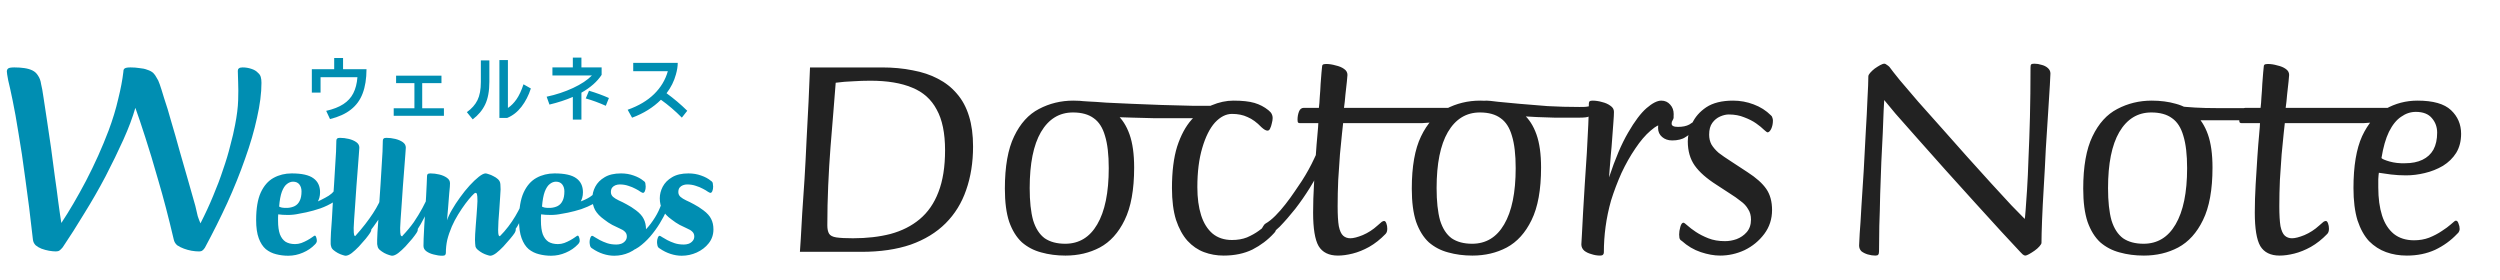 <svg width="232" height="26" viewBox="0 0 232 26" fill="none" xmlns="http://www.w3.org/2000/svg">
<path d="M31.836 6.424H34.012C34.008 7.303 33.889 8.049 33.657 8.66C33.43 9.271 33.066 9.774 32.566 10.166C32.071 10.559 31.424 10.854 30.625 11.05L30.27 10.287C30.921 10.139 31.453 9.932 31.863 9.664C32.274 9.396 32.582 9.059 32.787 8.653C32.997 8.243 33.124 7.747 33.169 7.167H29.748V8.593H28.938V6.424H31.013V5.38H31.836V6.424ZM41.196 10.749H36.536V10.046H38.458V7.716H36.757V7.02H40.968V7.716H39.181V10.046H41.196V10.749ZM49.263 8.211C49.058 8.854 48.767 9.419 48.393 9.905C48.022 10.387 47.58 10.733 47.067 10.943H46.344V5.574H47.134V10.019C47.429 9.823 47.694 9.555 47.931 9.216C48.172 8.872 48.388 8.408 48.58 7.823L49.263 8.211ZM44.623 5.607H45.413V7.582C45.413 8.448 45.284 9.151 45.025 9.691C44.771 10.227 44.385 10.688 43.867 11.077L43.325 10.407C43.771 10.09 44.099 9.72 44.309 9.296C44.519 8.872 44.623 8.31 44.623 7.609V5.607ZM55.831 6.946C55.424 7.571 54.8 8.122 53.956 8.6V11.097H53.159V8.995C52.512 9.276 51.789 9.512 50.99 9.704L50.729 8.975C51.608 8.787 52.425 8.517 53.179 8.165C53.934 7.812 54.516 7.426 54.927 7.006H51.265V6.257H53.159V5.346H53.956V6.257H55.831V6.946ZM54.659 8.419C55.342 8.624 55.958 8.85 56.507 9.095L56.219 9.818C55.594 9.537 54.974 9.309 54.358 9.135L54.659 8.419ZM61.856 8.653C62.539 9.149 63.179 9.691 63.777 10.28L63.275 10.916C62.659 10.291 62.012 9.738 61.334 9.256C60.62 9.97 59.727 10.526 58.656 10.923L58.247 10.186C59.261 9.825 60.077 9.341 60.698 8.734C61.322 8.122 61.749 7.413 61.976 6.605H58.763V5.835H62.894C62.894 6.152 62.838 6.509 62.726 6.906C62.557 7.531 62.267 8.113 61.856 8.653Z" fill="#008EB2"/>
<path d="M26.743 23.732C26.354 23.732 25.98 23.684 25.619 23.59C25.268 23.504 24.95 23.348 24.666 23.12C24.391 22.883 24.173 22.546 24.012 22.11C23.85 21.674 23.77 21.109 23.77 20.417C23.77 19.345 23.912 18.497 24.196 17.87C24.491 17.235 24.889 16.78 25.392 16.505C25.894 16.23 26.454 16.092 27.07 16.092C28.009 16.092 28.683 16.244 29.09 16.547C29.498 16.841 29.702 17.273 29.702 17.842C29.702 18.212 29.612 18.534 29.432 18.809C29.261 19.075 29.024 19.293 28.72 19.464C28.426 19.625 28.104 19.748 27.753 19.834C27.412 19.91 27.065 19.948 26.715 19.948C26.553 19.948 26.392 19.943 26.231 19.933C26.079 19.914 25.942 19.9 25.818 19.891C25.818 19.957 25.814 20.047 25.804 20.161C25.804 20.275 25.804 20.384 25.804 20.488C25.804 21 25.861 21.418 25.975 21.74C26.098 22.053 26.273 22.285 26.501 22.437C26.738 22.579 27.032 22.651 27.383 22.651C27.582 22.651 27.777 22.617 27.966 22.551C28.166 22.475 28.351 22.39 28.521 22.295C28.692 22.2 28.829 22.115 28.934 22.039C29.019 21.973 29.081 21.93 29.119 21.911C29.157 21.882 29.19 21.868 29.218 21.868C29.275 21.868 29.318 21.92 29.346 22.025C29.384 22.119 29.403 22.233 29.403 22.366C29.403 22.404 29.389 22.451 29.361 22.508C29.342 22.556 29.299 22.613 29.233 22.679C28.929 23.002 28.555 23.258 28.109 23.447C27.672 23.637 27.217 23.732 26.743 23.732ZM25.904 19.165C25.923 19.194 26.008 19.227 26.16 19.265C26.311 19.293 26.487 19.303 26.686 19.293C26.942 19.274 27.165 19.217 27.355 19.122C27.554 19.018 27.706 18.857 27.81 18.639C27.924 18.421 27.981 18.127 27.981 17.757C27.981 17.501 27.914 17.287 27.782 17.116C27.649 16.946 27.454 16.86 27.198 16.86C26.999 16.86 26.809 16.932 26.629 17.074C26.449 17.207 26.293 17.444 26.16 17.785C26.036 18.117 25.951 18.577 25.904 19.165ZM27.217 19.905C27.18 19.905 27.17 19.877 27.189 19.82C27.208 19.763 27.251 19.696 27.317 19.62C27.374 19.535 27.455 19.469 27.559 19.421C27.919 19.317 28.294 19.189 28.683 19.037C29.072 18.885 29.432 18.729 29.764 18.568C30.086 18.406 30.338 18.269 30.518 18.155C30.727 18.013 30.883 17.875 30.988 17.742C31.092 17.6 31.153 17.415 31.172 17.188C31.191 17.093 31.239 17.079 31.315 17.145C31.4 17.202 31.476 17.306 31.542 17.458C31.609 17.6 31.613 17.766 31.556 17.956C31.528 18.089 31.466 18.221 31.372 18.354C31.286 18.487 31.153 18.615 30.973 18.738C30.594 18.975 30.181 19.175 29.735 19.336C29.29 19.488 28.849 19.611 28.413 19.706C27.976 19.801 27.578 19.867 27.217 19.905ZM32.067 23.732C32.019 23.732 31.924 23.708 31.782 23.661C31.649 23.623 31.502 23.561 31.341 23.476C31.189 23.39 31.052 23.296 30.928 23.191C30.815 23.087 30.748 22.978 30.729 22.864C30.71 22.817 30.696 22.745 30.687 22.651C30.687 22.556 30.687 22.423 30.687 22.252C30.687 22.119 30.696 21.887 30.715 21.555C30.744 21.214 30.772 20.811 30.8 20.346C30.829 19.872 30.857 19.36 30.886 18.809C30.924 18.259 30.962 17.7 31 17.131C31.038 16.562 31.071 16.016 31.099 15.495C31.137 14.964 31.166 14.489 31.185 14.072C31.204 13.645 31.213 13.309 31.213 13.062C31.213 12.967 31.237 12.901 31.284 12.863C31.332 12.815 31.417 12.792 31.54 12.792C31.815 12.792 32.09 12.825 32.365 12.891C32.641 12.958 32.873 13.057 33.062 13.19C33.252 13.323 33.347 13.493 33.347 13.702C33.347 13.759 33.333 13.963 33.304 14.314C33.285 14.665 33.252 15.101 33.205 15.623C33.167 16.135 33.124 16.685 33.077 17.273C33.039 17.852 33.001 18.411 32.963 18.952C32.925 19.492 32.892 19.962 32.863 20.36C32.835 20.759 32.821 21.024 32.821 21.157C32.821 21.498 32.835 21.712 32.863 21.797C32.892 21.882 32.939 21.925 33.006 21.925C33.053 21.925 33.119 21.882 33.205 21.797C33.3 21.712 33.399 21.612 33.504 21.498C33.617 21.384 33.722 21.275 33.816 21.171C33.911 21.057 33.983 20.972 34.03 20.915C34.077 20.858 34.106 20.825 34.115 20.815C34.125 20.796 34.144 20.787 34.172 20.787C34.22 20.787 34.276 20.844 34.343 20.958C34.419 21.062 34.457 21.176 34.457 21.299C34.457 21.403 34.419 21.508 34.343 21.612C34.258 21.745 34.12 21.93 33.93 22.167C33.741 22.395 33.532 22.632 33.304 22.878C33.077 23.115 32.854 23.319 32.636 23.49C32.418 23.651 32.228 23.732 32.067 23.732ZM33.122 22.85C33.094 22.878 33.037 22.883 32.952 22.864C32.857 22.845 32.762 22.817 32.667 22.779C32.563 22.731 32.482 22.689 32.425 22.651C32.368 22.603 32.354 22.565 32.382 22.537C33.17 21.712 33.8 20.962 34.275 20.289C34.758 19.616 35.114 19.004 35.342 18.454C35.579 17.904 35.721 17.41 35.768 16.974C35.787 16.841 35.825 16.794 35.882 16.832C35.939 16.87 35.996 16.974 36.053 17.145C36.11 17.306 36.143 17.51 36.152 17.757C36.162 17.994 36.129 18.255 36.053 18.539C35.939 18.919 35.754 19.326 35.498 19.763C35.251 20.189 34.972 20.611 34.659 21.029C34.355 21.437 34.066 21.806 33.791 22.139C33.506 22.461 33.283 22.698 33.122 22.85ZM36.38 23.732C36.333 23.732 36.238 23.708 36.096 23.661C35.963 23.623 35.816 23.561 35.654 23.476C35.503 23.39 35.365 23.296 35.242 23.191C35.128 23.087 35.062 22.978 35.043 22.864C35.024 22.817 35.01 22.745 35 22.651C35 22.556 35 22.423 35 22.252C35 22.119 35.01 21.887 35.029 21.555C35.057 21.214 35.085 20.811 35.114 20.346C35.142 19.872 35.171 19.36 35.199 18.809C35.237 18.259 35.275 17.7 35.313 17.131C35.351 16.562 35.384 16.016 35.413 15.495C35.451 14.964 35.479 14.489 35.498 14.072C35.517 13.645 35.526 13.309 35.526 13.062C35.526 12.967 35.55 12.901 35.598 12.863C35.645 12.815 35.73 12.792 35.854 12.792C36.129 12.792 36.404 12.825 36.679 12.891C36.954 12.958 37.186 13.057 37.376 13.19C37.566 13.323 37.66 13.493 37.66 13.702C37.66 13.759 37.646 13.963 37.618 14.314C37.599 14.665 37.566 15.101 37.518 15.623C37.48 16.135 37.438 16.685 37.39 17.273C37.352 17.852 37.314 18.411 37.276 18.952C37.238 19.492 37.205 19.962 37.177 20.36C37.148 20.759 37.134 21.024 37.134 21.157C37.134 21.498 37.148 21.712 37.177 21.797C37.205 21.882 37.253 21.925 37.319 21.925C37.366 21.925 37.433 21.882 37.518 21.797C37.613 21.712 37.713 21.612 37.817 21.498C37.931 21.384 38.035 21.275 38.13 21.171C38.225 21.057 38.296 20.972 38.343 20.915C38.391 20.858 38.419 20.825 38.429 20.815C38.438 20.796 38.457 20.787 38.486 20.787C38.533 20.787 38.59 20.844 38.656 20.958C38.732 21.062 38.77 21.176 38.77 21.299C38.77 21.403 38.732 21.508 38.656 21.612C38.571 21.745 38.433 21.93 38.244 22.167C38.054 22.395 37.845 22.632 37.618 22.878C37.39 23.115 37.167 23.319 36.949 23.49C36.731 23.651 36.541 23.732 36.38 23.732ZM37.549 22.693C37.502 22.722 37.459 22.707 37.421 22.651C37.374 22.584 37.341 22.499 37.322 22.395C37.293 22.29 37.284 22.191 37.293 22.096C37.303 21.991 37.327 21.916 37.364 21.868C37.753 21.46 38.099 21.043 38.403 20.616C38.697 20.18 38.963 19.744 39.2 19.307C39.437 18.862 39.645 18.435 39.826 18.027C39.883 17.904 39.925 17.875 39.954 17.942C39.982 18.008 40.001 18.103 40.011 18.226C40.02 18.349 40.015 18.459 39.996 18.553C39.93 18.866 39.811 19.222 39.641 19.62C39.47 20.009 39.271 20.403 39.043 20.801C38.816 21.2 38.574 21.565 38.318 21.897C38.052 22.229 37.796 22.494 37.549 22.693ZM41.049 23.732C40.793 23.732 40.528 23.694 40.252 23.618C39.977 23.552 39.75 23.452 39.569 23.319C39.389 23.186 39.299 23.02 39.299 22.821C39.299 22.689 39.304 22.461 39.313 22.139C39.332 21.806 39.351 21.422 39.37 20.986C39.399 20.55 39.427 20.095 39.456 19.62C39.494 19.137 39.522 18.677 39.541 18.24C39.56 17.804 39.579 17.42 39.598 17.088C39.617 16.756 39.627 16.514 39.627 16.363C39.627 16.268 39.645 16.201 39.683 16.163C39.731 16.116 39.816 16.092 39.939 16.092C40.215 16.092 40.489 16.125 40.765 16.192C41.04 16.258 41.272 16.358 41.462 16.491C41.661 16.623 41.76 16.794 41.76 17.003C41.76 17.06 41.756 17.173 41.746 17.344C41.737 17.505 41.718 17.7 41.689 17.927C41.67 18.155 41.651 18.397 41.632 18.653C41.613 18.9 41.594 19.141 41.575 19.378C41.556 19.616 41.538 19.829 41.519 20.019C41.509 20.208 41.5 20.351 41.49 20.445C41.575 20.161 41.727 19.834 41.945 19.464C42.163 19.084 42.415 18.7 42.699 18.311C42.984 17.913 43.278 17.548 43.581 17.216C43.885 16.884 44.169 16.614 44.435 16.405C44.7 16.197 44.909 16.092 45.061 16.092C45.118 16.092 45.213 16.116 45.346 16.163C45.488 16.201 45.635 16.263 45.786 16.348C45.948 16.424 46.085 16.514 46.199 16.619C46.313 16.723 46.384 16.837 46.413 16.96C46.431 17.036 46.441 17.126 46.441 17.23C46.45 17.335 46.455 17.448 46.455 17.572C46.455 17.714 46.441 17.951 46.413 18.283C46.394 18.615 46.37 18.98 46.341 19.378C46.313 19.777 46.284 20.156 46.256 20.517C46.237 20.868 46.227 21.138 46.227 21.328C46.227 21.565 46.242 21.726 46.27 21.811C46.299 21.887 46.351 21.925 46.427 21.925C46.474 21.925 46.541 21.882 46.626 21.797C46.721 21.712 46.82 21.612 46.925 21.498C47.029 21.384 47.129 21.275 47.223 21.171C47.318 21.057 47.389 20.972 47.437 20.915C47.484 20.858 47.513 20.825 47.522 20.815C47.532 20.796 47.551 20.787 47.579 20.787C47.636 20.787 47.698 20.844 47.764 20.958C47.83 21.062 47.864 21.176 47.864 21.299C47.864 21.356 47.854 21.408 47.835 21.456C47.816 21.503 47.792 21.555 47.764 21.612C47.679 21.745 47.536 21.93 47.337 22.167C47.148 22.395 46.939 22.632 46.711 22.878C46.484 23.115 46.261 23.319 46.043 23.49C45.824 23.651 45.639 23.732 45.488 23.732C45.44 23.732 45.346 23.708 45.203 23.661C45.07 23.623 44.923 23.561 44.762 23.476C44.61 23.39 44.473 23.296 44.35 23.191C44.226 23.087 44.151 22.978 44.122 22.864C44.112 22.779 44.103 22.689 44.094 22.594C44.084 22.489 44.079 22.376 44.079 22.252C44.079 22.148 44.084 21.977 44.094 21.74C44.112 21.494 44.132 21.218 44.151 20.915C44.179 20.611 44.203 20.308 44.222 20.005C44.25 19.701 44.269 19.431 44.279 19.194C44.297 18.947 44.307 18.771 44.307 18.667C44.307 18.326 44.293 18.112 44.264 18.027C44.245 17.942 44.198 17.899 44.122 17.899C44.065 17.899 43.951 17.994 43.781 18.183C43.61 18.364 43.411 18.606 43.183 18.909C42.965 19.203 42.742 19.535 42.514 19.905C42.287 20.275 42.092 20.645 41.931 21.015C41.742 21.46 41.599 21.878 41.504 22.267C41.419 22.655 41.376 23.054 41.376 23.462C41.376 23.556 41.353 23.623 41.305 23.661C41.267 23.708 41.182 23.732 41.049 23.732ZM46.486 22.921C46.457 22.959 46.419 22.945 46.372 22.878C46.324 22.812 46.286 22.722 46.258 22.608C46.229 22.485 46.225 22.366 46.244 22.252C46.253 22.129 46.296 22.025 46.372 21.939C46.656 21.655 46.922 21.351 47.168 21.029C47.415 20.706 47.633 20.384 47.823 20.061C48.013 19.739 48.178 19.431 48.321 19.137C48.463 18.843 48.577 18.582 48.662 18.354C48.71 18.259 48.752 18.25 48.79 18.326C48.828 18.392 48.857 18.487 48.876 18.61C48.904 18.724 48.913 18.824 48.904 18.909C48.828 19.241 48.71 19.587 48.548 19.948C48.397 20.308 48.212 20.668 47.993 21.029C47.775 21.38 47.538 21.716 47.282 22.039C47.026 22.361 46.761 22.655 46.486 22.921ZM51.138 23.732C50.749 23.732 50.374 23.684 50.014 23.59C49.663 23.504 49.345 23.348 49.06 23.12C48.785 22.883 48.567 22.546 48.406 22.11C48.245 21.674 48.164 21.109 48.164 20.417C48.164 19.345 48.306 18.497 48.591 17.87C48.885 17.235 49.283 16.78 49.786 16.505C50.289 16.23 50.848 16.092 51.465 16.092C52.404 16.092 53.077 16.244 53.485 16.547C53.893 16.841 54.097 17.273 54.097 17.842C54.097 18.212 54.007 18.534 53.826 18.809C53.656 19.075 53.419 19.293 53.115 19.464C52.821 19.625 52.498 19.748 52.148 19.834C51.806 19.91 51.46 19.948 51.109 19.948C50.948 19.948 50.787 19.943 50.625 19.933C50.474 19.914 50.336 19.9 50.213 19.891C50.213 19.957 50.208 20.047 50.199 20.161C50.199 20.275 50.199 20.384 50.199 20.488C50.199 21 50.255 21.418 50.369 21.74C50.493 22.053 50.668 22.285 50.896 22.437C51.133 22.579 51.427 22.651 51.778 22.651C51.977 22.651 52.171 22.617 52.361 22.551C52.56 22.475 52.745 22.39 52.916 22.295C53.087 22.2 53.224 22.115 53.328 22.039C53.414 21.973 53.475 21.93 53.513 21.911C53.551 21.882 53.584 21.868 53.613 21.868C53.67 21.868 53.712 21.92 53.741 22.025C53.779 22.119 53.798 22.233 53.798 22.366C53.798 22.404 53.784 22.451 53.755 22.508C53.736 22.556 53.694 22.613 53.627 22.679C53.324 23.002 52.949 23.258 52.503 23.447C52.067 23.637 51.612 23.732 51.138 23.732ZM50.298 19.165C50.317 19.194 50.403 19.227 50.554 19.265C50.706 19.293 50.882 19.303 51.081 19.293C51.337 19.274 51.56 19.217 51.749 19.122C51.948 19.018 52.1 18.857 52.205 18.639C52.318 18.421 52.375 18.127 52.375 17.757C52.375 17.501 52.309 17.287 52.176 17.116C52.043 16.946 51.849 16.86 51.593 16.86C51.394 16.86 51.204 16.932 51.024 17.074C50.843 17.207 50.687 17.444 50.554 17.785C50.431 18.117 50.346 18.577 50.298 19.165ZM51.598 19.905C51.522 19.914 51.489 19.867 51.498 19.763C51.508 19.658 51.55 19.544 51.626 19.421C51.702 19.298 51.797 19.227 51.911 19.208C52.508 19.104 53.058 18.971 53.561 18.809C54.054 18.648 54.448 18.473 54.742 18.283C54.903 18.169 55.031 18.07 55.126 17.984C55.221 17.89 55.297 17.795 55.354 17.7C55.41 17.605 55.467 17.501 55.524 17.387C55.572 17.282 55.633 17.249 55.709 17.287C55.785 17.316 55.856 17.387 55.923 17.501C55.989 17.614 56.027 17.738 56.036 17.87C56.046 18.003 56.013 18.127 55.937 18.24C55.719 18.487 55.434 18.71 55.083 18.909C54.732 19.099 54.353 19.265 53.945 19.407C53.528 19.54 53.115 19.649 52.707 19.734C52.3 19.82 51.93 19.877 51.598 19.905ZM57.004 23.732C56.662 23.732 56.316 23.675 55.965 23.561C55.614 23.447 55.282 23.281 54.969 23.063C54.856 23.006 54.785 22.916 54.756 22.793C54.728 22.66 54.713 22.551 54.713 22.466C54.713 22.323 54.737 22.191 54.785 22.067C54.832 21.944 54.889 21.882 54.955 21.882C54.993 21.882 55.074 21.925 55.197 22.01C55.32 22.086 55.477 22.176 55.666 22.281C55.866 22.385 56.089 22.48 56.335 22.565C56.591 22.651 56.88 22.693 57.203 22.693C57.355 22.693 57.502 22.67 57.644 22.622C57.796 22.565 57.919 22.48 58.014 22.366C58.118 22.252 58.17 22.11 58.17 21.939C58.17 21.759 58.109 21.612 57.985 21.498C57.872 21.384 57.71 21.285 57.502 21.2C57.303 21.105 57.075 20.996 56.819 20.872C56.572 20.739 56.316 20.569 56.051 20.36C55.681 20.095 55.406 19.805 55.225 19.492C55.055 19.17 54.969 18.805 54.969 18.397C54.969 18.037 55.059 17.681 55.24 17.33C55.429 16.97 55.719 16.675 56.108 16.448C56.496 16.211 57.004 16.092 57.63 16.092C58.057 16.092 58.45 16.159 58.811 16.291C59.171 16.415 59.47 16.576 59.707 16.775C59.821 16.841 59.882 16.927 59.892 17.031C59.911 17.136 59.92 17.23 59.92 17.316C59.92 17.477 59.897 17.614 59.849 17.728C59.802 17.842 59.74 17.899 59.664 17.899C59.626 17.899 59.546 17.861 59.422 17.785C59.309 17.7 59.157 17.61 58.967 17.515C58.777 17.41 58.559 17.32 58.313 17.245C58.066 17.159 57.796 17.116 57.502 17.116C57.378 17.116 57.25 17.14 57.118 17.188C56.994 17.235 56.89 17.311 56.805 17.415C56.729 17.52 56.691 17.657 56.691 17.828C56.691 17.999 56.757 18.146 56.89 18.269C57.023 18.383 57.198 18.492 57.416 18.596C57.635 18.691 57.881 18.814 58.156 18.966C58.431 19.108 58.721 19.293 59.024 19.521C59.365 19.777 59.602 20.042 59.735 20.317C59.878 20.593 59.949 20.915 59.949 21.285C59.949 21.778 59.802 22.21 59.508 22.579C59.223 22.94 58.853 23.224 58.398 23.433C57.952 23.632 57.487 23.732 57.004 23.732ZM58.13 23.376C58.025 23.405 57.959 23.386 57.93 23.319C57.902 23.243 57.911 23.148 57.959 23.035C57.997 22.911 58.063 22.793 58.158 22.679C58.243 22.556 58.343 22.461 58.457 22.395C58.893 22.176 59.291 21.901 59.652 21.569C60.012 21.238 60.325 20.872 60.591 20.474C60.866 20.076 61.084 19.677 61.245 19.279C61.416 18.881 61.525 18.511 61.572 18.169C61.61 18.017 61.672 17.961 61.757 17.999C61.843 18.037 61.919 18.122 61.985 18.255C62.061 18.387 62.094 18.52 62.084 18.653C62.075 18.871 61.994 19.17 61.843 19.549C61.691 19.919 61.482 20.317 61.217 20.744C60.961 21.162 60.666 21.565 60.335 21.953C60.003 22.333 59.652 22.655 59.282 22.921C58.903 23.186 58.518 23.338 58.13 23.376ZM63.262 23.732C62.921 23.732 62.575 23.675 62.224 23.561C61.873 23.447 61.541 23.281 61.228 23.063C61.114 23.006 61.043 22.916 61.014 22.793C60.986 22.66 60.972 22.551 60.972 22.466C60.972 22.323 60.995 22.191 61.043 22.067C61.09 21.944 61.147 21.882 61.214 21.882C61.252 21.882 61.332 21.925 61.456 22.01C61.579 22.086 61.735 22.176 61.925 22.281C62.124 22.385 62.347 22.48 62.594 22.565C62.85 22.651 63.139 22.693 63.461 22.693C63.613 22.693 63.76 22.67 63.902 22.622C64.054 22.565 64.177 22.48 64.272 22.366C64.377 22.252 64.429 22.11 64.429 21.939C64.429 21.759 64.367 21.612 64.244 21.498C64.13 21.384 63.969 21.285 63.76 21.2C63.561 21.105 63.333 20.996 63.077 20.872C62.831 20.739 62.575 20.569 62.309 20.36C61.939 20.095 61.664 19.805 61.484 19.492C61.313 19.17 61.228 18.805 61.228 18.397C61.228 18.037 61.318 17.681 61.498 17.33C61.688 16.97 61.977 16.675 62.366 16.448C62.755 16.211 63.262 16.092 63.888 16.092C64.315 16.092 64.709 16.159 65.069 16.291C65.429 16.415 65.728 16.576 65.965 16.775C66.079 16.841 66.141 16.927 66.15 17.031C66.169 17.136 66.179 17.23 66.179 17.316C66.179 17.477 66.155 17.614 66.108 17.728C66.06 17.842 65.998 17.899 65.923 17.899C65.885 17.899 65.804 17.861 65.681 17.785C65.567 17.7 65.415 17.61 65.225 17.515C65.036 17.41 64.818 17.32 64.571 17.245C64.325 17.159 64.054 17.116 63.76 17.116C63.637 17.116 63.509 17.14 63.376 17.188C63.253 17.235 63.148 17.311 63.063 17.415C62.987 17.52 62.949 17.657 62.949 17.828C62.949 17.999 63.016 18.146 63.148 18.269C63.281 18.383 63.457 18.492 63.675 18.596C63.893 18.691 64.139 18.814 64.415 18.966C64.69 19.108 64.979 19.293 65.282 19.521C65.624 19.777 65.861 20.042 65.994 20.317C66.136 20.593 66.207 20.915 66.207 21.285C66.207 21.778 66.06 22.21 65.766 22.579C65.482 22.94 65.112 23.224 64.656 23.433C64.211 23.632 63.746 23.732 63.262 23.732Z" fill="#008EB2"/>
<path d="M5.183 23.332C5.014 23.332 4.802 23.311 4.547 23.269C4.314 23.226 4.081 23.163 3.848 23.078C3.636 22.993 3.456 22.887 3.307 22.76C3.159 22.611 3.074 22.431 3.053 22.219C2.82 20.12 2.586 18.255 2.353 16.622C2.141 14.99 1.929 13.57 1.717 12.361C1.526 11.153 1.346 10.146 1.177 9.34C1.007 8.513 0.869 7.888 0.763 7.464C0.678 7.019 0.636 6.743 0.636 6.637C0.636 6.51 0.678 6.415 0.763 6.351C0.848 6.287 1.039 6.256 1.336 6.256C1.675 6.256 1.982 6.277 2.258 6.319C2.555 6.362 2.809 6.436 3.021 6.542C3.233 6.648 3.403 6.807 3.53 7.019C3.678 7.231 3.774 7.496 3.816 7.814C3.88 8.047 3.954 8.46 4.039 9.054C4.123 9.648 4.229 10.347 4.357 11.153C4.484 11.959 4.611 12.817 4.738 13.729C4.865 14.619 4.982 15.499 5.088 16.368C5.215 17.237 5.321 18.022 5.406 18.721C5.47 19.145 5.523 19.527 5.565 19.866C5.607 20.184 5.65 20.46 5.692 20.693C6.413 19.612 7.176 18.308 7.982 16.782C8.787 15.234 9.487 13.676 10.081 12.107C10.462 11.089 10.759 10.114 10.971 9.181C11.204 8.248 11.363 7.411 11.448 6.669C11.448 6.499 11.491 6.393 11.575 6.351C11.66 6.287 11.84 6.256 12.116 6.256C12.413 6.256 12.688 6.277 12.943 6.319C13.218 6.34 13.462 6.393 13.674 6.478C13.886 6.542 14.066 6.637 14.215 6.764C14.342 6.892 14.448 7.04 14.533 7.21C14.639 7.358 14.734 7.559 14.819 7.814C14.904 8.047 15.041 8.482 15.232 9.118C15.444 9.732 15.667 10.464 15.9 11.312C16.154 12.16 16.409 13.05 16.663 13.983C16.939 14.916 17.204 15.838 17.458 16.75C17.713 17.64 17.935 18.424 18.126 19.103C18.211 19.463 18.285 19.781 18.349 20.057C18.434 20.311 18.518 20.534 18.603 20.725C19.048 19.855 19.441 19.008 19.78 18.181C20.14 17.333 20.448 16.517 20.702 15.732C20.978 14.948 21.2 14.206 21.37 13.506C21.561 12.806 21.709 12.171 21.815 11.598C21.985 10.729 22.08 9.966 22.101 9.308C22.122 8.651 22.122 8.1 22.101 7.655C22.08 7.188 22.069 6.828 22.069 6.574C22.069 6.468 22.101 6.393 22.165 6.351C22.228 6.287 22.345 6.256 22.515 6.256C22.79 6.256 23.055 6.298 23.31 6.383C23.585 6.468 23.797 6.595 23.946 6.764C24.073 6.87 24.158 6.998 24.2 7.146C24.242 7.294 24.264 7.475 24.264 7.687C24.264 8.641 24.126 9.722 23.85 10.93C23.596 12.117 23.225 13.389 22.737 14.746C22.271 16.082 21.72 17.449 21.084 18.849C20.448 20.227 19.759 21.605 19.017 22.983C18.932 23.11 18.858 23.195 18.794 23.237C18.73 23.3 18.614 23.332 18.444 23.332C18.253 23.332 18.031 23.311 17.776 23.269C17.543 23.226 17.31 23.163 17.077 23.078C16.843 22.993 16.631 22.887 16.441 22.76C16.271 22.611 16.165 22.431 16.123 22.219C15.635 20.142 15.158 18.319 14.692 16.75C14.246 15.181 13.844 13.845 13.483 12.743C13.123 11.619 12.816 10.708 12.561 10.008C12.307 10.898 11.936 11.884 11.448 12.966C10.96 14.047 10.409 15.181 9.794 16.368C9.18 17.534 8.522 18.679 7.823 19.802C7.144 20.926 6.477 21.976 5.819 22.951C5.713 23.078 5.618 23.173 5.533 23.237C5.448 23.3 5.332 23.332 5.183 23.332Z" fill="#008EB2"/>
<path d="M74.232 23.37C74.25 23.209 74.277 22.808 74.312 22.165C74.348 21.522 74.393 20.728 74.446 19.782C74.518 18.818 74.589 17.755 74.661 16.595C74.732 15.417 74.794 14.221 74.848 13.007C74.919 11.775 74.982 10.579 75.035 9.418C75.089 8.258 75.134 7.204 75.169 6.258H81.837C82.873 6.258 83.828 6.347 84.703 6.526C85.578 6.687 86.354 6.946 87.032 7.303C87.729 7.66 88.318 8.124 88.8 8.695C89.3 9.266 89.675 9.963 89.925 10.784C90.175 11.587 90.3 12.525 90.3 13.596C90.3 15.078 90.085 16.425 89.657 17.639C89.246 18.835 88.612 19.862 87.756 20.719C86.899 21.576 85.819 22.236 84.515 22.701C83.212 23.147 81.686 23.37 79.936 23.37H74.232ZM79.159 22.111C80.445 22.111 81.605 21.978 82.641 21.71C83.694 21.424 84.596 20.969 85.345 20.344C86.113 19.701 86.693 18.862 87.086 17.827C87.497 16.773 87.702 15.479 87.702 13.944C87.702 12.355 87.443 11.096 86.925 10.168C86.425 9.222 85.667 8.543 84.649 8.133C83.632 7.704 82.337 7.49 80.766 7.49C80.231 7.49 79.695 7.508 79.159 7.544C78.642 7.561 78.106 7.606 77.553 7.678C77.499 8.463 77.428 9.365 77.338 10.382C77.249 11.382 77.16 12.471 77.071 13.649C76.981 14.81 76.91 16.006 76.856 17.238C76.803 18.452 76.776 19.675 76.776 20.906C76.776 21.246 76.83 21.505 76.937 21.683C77.044 21.862 77.267 21.978 77.606 22.031C77.963 22.085 78.481 22.111 79.159 22.111ZM98.875 23.718C98.072 23.718 97.322 23.62 96.626 23.424C95.947 23.245 95.349 22.933 94.832 22.486C94.332 22.022 93.939 21.389 93.653 20.585C93.385 19.782 93.252 18.755 93.252 17.506C93.252 15.452 93.537 13.837 94.109 12.658C94.68 11.462 95.448 10.614 96.412 10.114C97.393 9.597 98.456 9.338 99.598 9.338C100.419 9.338 101.169 9.436 101.848 9.632C102.526 9.811 103.115 10.132 103.615 10.597C104.133 11.043 104.535 11.668 104.82 12.471C105.106 13.274 105.249 14.301 105.249 15.551C105.249 17.604 104.954 19.228 104.365 20.424C103.794 21.603 103.026 22.451 102.062 22.968C101.116 23.468 100.053 23.718 98.875 23.718ZM98.848 22.62C100.134 22.62 101.125 22.022 101.821 20.826C102.535 19.612 102.892 17.872 102.892 15.604C102.892 14.354 102.776 13.355 102.544 12.605C102.33 11.855 101.982 11.311 101.5 10.971C101.018 10.614 100.375 10.436 99.572 10.436C98.304 10.436 97.313 11.043 96.599 12.257C95.903 13.453 95.555 15.185 95.555 17.452C95.555 18.684 95.662 19.683 95.876 20.451C96.108 21.201 96.465 21.754 96.947 22.111C97.447 22.451 98.081 22.62 98.848 22.62ZM102.291 10.784C102.166 10.748 101.997 10.695 101.783 10.623C101.568 10.552 101.381 10.454 101.22 10.329C100.97 10.168 100.729 10.016 100.497 9.873C100.265 9.731 100.113 9.615 100.042 9.525C99.953 9.418 100.006 9.365 100.203 9.365C100.292 9.365 100.56 9.382 101.006 9.418C101.434 9.436 101.988 9.472 102.666 9.525C103.345 9.561 104.121 9.597 104.996 9.632C105.853 9.668 106.772 9.704 107.754 9.74C108.736 9.775 109.745 9.802 110.78 9.82C110.977 9.82 111.191 9.82 111.423 9.82C111.655 9.82 111.887 9.82 112.119 9.82C112.351 9.82 112.584 9.82 112.816 9.82C113.048 9.82 113.262 9.82 113.458 9.82C113.583 9.82 113.628 9.864 113.592 9.954C113.574 10.025 113.503 10.123 113.378 10.248C113.271 10.373 113.137 10.48 112.976 10.57C112.816 10.713 112.628 10.82 112.414 10.891C112.218 10.945 112.012 10.971 111.798 10.971C111.637 10.971 111.325 10.971 110.861 10.971C110.414 10.971 109.87 10.971 109.227 10.971C108.585 10.971 107.906 10.971 107.192 10.971C106.496 10.954 105.817 10.936 105.157 10.918C104.478 10.9 103.889 10.882 103.389 10.864C102.872 10.846 102.506 10.82 102.291 10.784ZM113.551 23.718C112.908 23.718 112.301 23.611 111.73 23.397C111.159 23.183 110.65 22.834 110.204 22.352C109.757 21.853 109.4 21.201 109.132 20.398C108.883 19.594 108.758 18.612 108.758 17.452C108.758 15.917 108.918 14.631 109.24 13.596C109.579 12.56 110.025 11.73 110.579 11.105C111.15 10.48 111.775 10.034 112.453 9.766C113.131 9.481 113.801 9.338 114.462 9.338C115.283 9.338 115.934 9.409 116.416 9.552C116.898 9.695 117.327 9.918 117.702 10.222C117.862 10.347 117.97 10.472 118.023 10.597C118.077 10.704 118.103 10.82 118.103 10.945C118.103 11.087 118.077 11.257 118.023 11.453C117.987 11.632 117.934 11.793 117.862 11.935C117.809 12.06 117.729 12.123 117.621 12.123C117.479 12.123 117.291 12.016 117.059 11.802C116.631 11.355 116.202 11.043 115.774 10.864C115.363 10.668 114.881 10.57 114.328 10.57C113.774 10.57 113.248 10.838 112.748 11.373C112.266 11.909 111.873 12.694 111.569 13.73C111.266 14.747 111.114 15.961 111.114 17.372C111.114 18.371 111.23 19.237 111.462 19.969C111.694 20.701 112.051 21.272 112.533 21.683C113.015 22.076 113.614 22.272 114.328 22.272C114.845 22.272 115.31 22.192 115.72 22.031C116.131 21.853 116.497 21.647 116.818 21.415C117.157 21.165 117.416 20.96 117.595 20.799C117.773 20.657 117.889 20.558 117.943 20.505C117.996 20.451 118.05 20.424 118.103 20.424C118.193 20.424 118.264 20.505 118.318 20.665C118.389 20.826 118.425 20.996 118.425 21.174C118.425 21.281 118.407 21.371 118.371 21.442C118.353 21.496 118.3 21.567 118.211 21.656C117.657 22.263 116.997 22.763 116.229 23.156C115.461 23.531 114.569 23.718 113.551 23.718ZM117.308 22.111C117.166 22.165 117.067 22.165 117.014 22.111C116.96 22.04 116.943 21.942 116.96 21.817C116.96 21.674 116.987 21.531 117.041 21.389C117.076 21.246 117.139 21.112 117.228 20.987C117.3 20.862 117.371 20.782 117.442 20.746C117.728 20.585 118.032 20.344 118.353 20.023C118.674 19.701 118.987 19.344 119.29 18.952C119.611 18.541 119.897 18.148 120.147 17.773C120.415 17.381 120.638 17.05 120.817 16.782C121.263 16.086 121.647 15.39 121.968 14.694C122.307 13.997 122.566 13.346 122.745 12.739C122.941 12.132 123.039 11.623 123.039 11.212C123.057 10.927 123.102 10.82 123.173 10.891C123.262 10.962 123.334 11.159 123.387 11.48C123.441 11.802 123.45 12.212 123.414 12.712C123.378 13.212 123.262 13.756 123.066 14.345C122.995 14.542 122.887 14.81 122.745 15.149C122.602 15.488 122.423 15.863 122.209 16.274C122.013 16.666 121.79 17.059 121.54 17.452C121.129 18.113 120.683 18.755 120.201 19.38C119.719 19.987 119.237 20.541 118.755 21.04C118.255 21.522 117.773 21.879 117.308 22.111ZM124.16 23.718C123.321 23.718 122.723 23.424 122.366 22.834C122.027 22.245 121.857 21.21 121.857 19.728C121.857 18.889 121.884 18.014 121.938 17.104C121.991 16.193 122.045 15.336 122.098 14.533C122.152 13.73 122.205 13.051 122.259 12.498C122.312 11.927 122.339 11.569 122.339 11.427H120.625C120.554 11.427 120.5 11.409 120.465 11.373C120.429 11.337 120.411 11.248 120.411 11.105C120.411 10.838 120.456 10.588 120.545 10.355C120.634 10.123 120.786 10.007 121 10.007H122.393C122.428 9.74 122.455 9.409 122.473 9.016C122.509 8.606 122.536 8.195 122.553 7.785C122.589 7.374 122.616 7.026 122.634 6.74C122.669 6.437 122.687 6.258 122.687 6.205C122.687 6.115 122.705 6.053 122.741 6.017C122.794 5.964 122.902 5.937 123.062 5.937C123.348 5.937 123.642 5.982 123.946 6.071C124.267 6.142 124.526 6.249 124.723 6.392C124.937 6.535 125.044 6.722 125.044 6.954C125.044 7.008 125.026 7.213 124.99 7.57C124.955 7.927 124.91 8.329 124.856 8.775C124.821 9.222 124.776 9.632 124.723 10.007H129.061C129.15 10.007 129.213 10.025 129.248 10.061C129.284 10.097 129.302 10.177 129.302 10.302C129.302 10.588 129.257 10.846 129.168 11.079C129.079 11.311 128.918 11.427 128.686 11.427H124.642C124.624 11.569 124.589 11.9 124.535 12.417C124.482 12.935 124.419 13.569 124.348 14.319C124.294 15.069 124.241 15.863 124.187 16.702C124.151 17.523 124.133 18.336 124.133 19.139C124.133 19.942 124.169 20.558 124.241 20.987C124.33 21.415 124.464 21.71 124.642 21.87C124.821 22.031 125.044 22.111 125.312 22.111C125.597 22.111 125.981 22.013 126.463 21.817C126.963 21.603 127.418 21.308 127.829 20.933C128.025 20.755 128.159 20.639 128.231 20.585C128.32 20.532 128.391 20.505 128.445 20.505C128.534 20.505 128.606 20.585 128.659 20.746C128.713 20.889 128.739 21.049 128.739 21.228C128.739 21.442 128.686 21.603 128.579 21.71C128.097 22.21 127.588 22.611 127.052 22.915C126.535 23.201 126.026 23.406 125.526 23.531C125.026 23.656 124.571 23.718 124.16 23.718ZM127.81 11.427C127.757 11.427 127.721 11.409 127.703 11.373C127.667 11.319 127.641 11.266 127.623 11.212C127.605 11.159 127.596 11.114 127.596 11.079C127.596 10.829 127.65 10.588 127.757 10.355C127.846 10.123 127.989 10.007 128.185 10.007H134.8C134.603 10.097 134.407 10.213 134.211 10.355C134.014 10.498 133.827 10.65 133.648 10.811C133.487 10.954 133.345 11.096 133.22 11.239C133.095 11.293 132.934 11.337 132.738 11.373C132.559 11.391 132.3 11.409 131.961 11.427C131.622 11.427 131.149 11.427 130.542 11.427H127.81ZM136.638 23.718C135.835 23.718 135.085 23.62 134.389 23.424C133.71 23.245 133.112 22.933 132.594 22.486C132.094 22.022 131.702 21.389 131.416 20.585C131.148 19.782 131.014 18.755 131.014 17.506C131.014 15.452 131.3 13.837 131.871 12.658C132.443 11.462 133.21 10.614 134.174 10.114C135.156 9.597 136.218 9.338 137.361 9.338C138.182 9.338 138.932 9.436 139.611 9.632C140.289 9.811 140.878 10.132 141.378 10.597C141.896 11.043 142.297 11.668 142.583 12.471C142.869 13.274 143.011 14.301 143.011 15.551C143.011 17.604 142.717 19.228 142.128 20.424C141.556 21.603 140.789 22.451 139.825 22.968C138.879 23.468 137.816 23.718 136.638 23.718ZM136.611 22.62C137.897 22.62 138.887 22.022 139.584 20.826C140.298 19.612 140.655 17.872 140.655 15.604C140.655 14.354 140.539 13.355 140.307 12.605C140.093 11.855 139.744 11.311 139.262 10.971C138.78 10.614 138.138 10.436 137.334 10.436C136.067 10.436 135.076 11.043 134.362 12.257C133.666 13.453 133.317 15.185 133.317 17.452C133.317 18.684 133.425 19.683 133.639 20.451C133.871 21.201 134.228 21.754 134.71 22.111C135.21 22.451 135.844 22.62 136.611 22.62ZM146.562 10.918C146.383 10.918 146.08 10.918 145.651 10.918C145.24 10.918 144.776 10.918 144.259 10.918C143.723 10.9 143.187 10.882 142.652 10.864C142.116 10.829 141.634 10.802 141.206 10.784C140.777 10.748 140.465 10.704 140.268 10.65C140.054 10.579 139.778 10.48 139.438 10.355C139.099 10.213 138.778 10.061 138.474 9.9C138.153 9.74 137.93 9.606 137.805 9.498C137.68 9.391 137.724 9.338 137.939 9.338C138.099 9.338 138.456 9.374 139.01 9.445C139.545 9.498 140.206 9.561 140.992 9.632C141.777 9.704 142.652 9.775 143.616 9.847C144.58 9.9 145.562 9.927 146.562 9.927C147.311 9.945 147.695 9.856 147.713 9.659C147.731 9.516 147.767 9.472 147.82 9.525C147.874 9.561 147.901 9.668 147.901 9.847C147.918 10.025 147.865 10.248 147.74 10.516C147.686 10.641 147.588 10.739 147.445 10.811C147.32 10.882 147.026 10.918 146.562 10.918ZM148.49 23.718C148.222 23.718 147.954 23.674 147.686 23.584C147.419 23.513 147.195 23.406 147.017 23.263C146.838 23.102 146.749 22.906 146.749 22.674C146.749 22.585 146.767 22.272 146.803 21.737C146.838 21.201 146.874 20.523 146.91 19.701C146.963 18.88 147.017 17.996 147.07 17.05C147.142 16.086 147.204 15.131 147.258 14.185C147.311 13.239 147.356 12.373 147.392 11.587C147.427 10.784 147.445 10.132 147.445 9.632C147.445 9.543 147.463 9.472 147.499 9.418C147.552 9.365 147.642 9.338 147.767 9.338C148.07 9.338 148.374 9.382 148.677 9.472C148.981 9.543 149.24 9.659 149.454 9.82C149.668 9.963 149.775 10.15 149.775 10.382C149.775 10.597 149.757 10.927 149.722 11.373C149.686 11.802 149.65 12.284 149.614 12.819C149.579 13.355 149.534 13.881 149.481 14.399C149.445 14.917 149.409 15.363 149.373 15.738C149.338 16.113 149.32 16.354 149.32 16.461C149.891 14.729 150.48 13.346 151.087 12.31C151.694 11.257 152.266 10.498 152.801 10.034C153.337 9.57 153.792 9.338 154.167 9.338C154.506 9.338 154.783 9.463 154.997 9.713C155.211 9.945 155.318 10.239 155.318 10.597C155.318 10.864 155.274 11.079 155.184 11.239C155.113 11.4 154.89 11.48 154.515 11.48C154.104 11.48 153.658 11.694 153.176 12.123C152.694 12.534 152.221 13.087 151.757 13.783C151.293 14.462 150.864 15.22 150.471 16.059C150.096 16.898 149.775 17.747 149.507 18.603C149.275 19.425 149.106 20.237 148.998 21.04C148.891 21.826 148.838 22.62 148.838 23.424C148.838 23.513 148.811 23.584 148.757 23.638C148.704 23.692 148.615 23.718 148.49 23.718ZM155.181 13.033C154.806 13.033 154.494 12.926 154.244 12.712C153.994 12.498 153.869 12.221 153.869 11.882C153.869 11.596 153.923 11.355 154.03 11.159C154.119 10.945 154.235 10.784 154.378 10.677C154.503 10.552 154.646 10.489 154.806 10.489C154.949 10.489 155.065 10.525 155.155 10.597C155.262 10.668 155.315 10.748 155.315 10.838C155.315 10.98 155.28 11.087 155.208 11.159C155.155 11.23 155.128 11.337 155.128 11.48C155.128 11.677 155.324 11.775 155.717 11.775C156.145 11.775 156.494 11.703 156.761 11.56C157.029 11.4 157.225 11.257 157.35 11.132C157.422 11.096 157.475 11.079 157.511 11.079C157.565 11.079 157.6 11.105 157.618 11.159C157.654 11.194 157.654 11.239 157.618 11.293C157.618 11.364 157.583 11.444 157.511 11.534C157.44 11.659 157.342 11.802 157.217 11.962C157.092 12.123 156.958 12.275 156.815 12.417C156.672 12.56 156.529 12.667 156.386 12.739C156.261 12.828 156.092 12.899 155.878 12.953C155.663 13.007 155.431 13.033 155.181 13.033ZM159.627 23.718C159.073 23.718 158.475 23.611 157.832 23.397C157.19 23.183 156.601 22.834 156.065 22.352C155.958 22.299 155.887 22.21 155.851 22.085C155.833 21.942 155.824 21.835 155.824 21.763C155.824 21.549 155.86 21.317 155.931 21.067C156.003 20.799 156.101 20.665 156.226 20.665C156.279 20.665 156.404 20.755 156.601 20.933C156.797 21.112 157.056 21.308 157.377 21.522C157.699 21.737 158.082 21.933 158.529 22.111C158.975 22.29 159.493 22.379 160.082 22.379C160.439 22.379 160.796 22.317 161.153 22.192C161.528 22.049 161.84 21.835 162.09 21.549C162.358 21.246 162.492 20.853 162.492 20.371C162.492 19.996 162.403 19.675 162.224 19.407C162.064 19.121 161.832 18.871 161.528 18.657C161.242 18.425 160.912 18.193 160.537 17.961C160.162 17.711 159.752 17.443 159.305 17.157C158.377 16.568 157.699 15.97 157.27 15.363C156.842 14.756 156.627 14.006 156.627 13.114C156.627 12.596 156.761 12.043 157.029 11.453C157.297 10.864 157.734 10.364 158.341 9.954C158.966 9.543 159.796 9.338 160.832 9.338C161.492 9.338 162.126 9.454 162.733 9.686C163.358 9.918 163.894 10.257 164.34 10.704C164.411 10.757 164.456 10.829 164.474 10.918C164.509 11.007 164.527 11.096 164.527 11.186C164.527 11.471 164.474 11.73 164.367 11.962C164.259 12.176 164.143 12.284 164.018 12.284C163.983 12.284 163.876 12.203 163.697 12.043C163.519 11.864 163.278 11.668 162.974 11.453C162.671 11.239 162.305 11.052 161.876 10.891C161.448 10.713 160.966 10.623 160.43 10.623C160.18 10.623 159.912 10.686 159.627 10.811C159.341 10.936 159.1 11.132 158.904 11.4C158.707 11.668 158.609 12.034 158.609 12.498C158.609 12.837 158.68 13.14 158.823 13.408C158.984 13.676 159.207 13.935 159.493 14.185C159.796 14.417 160.171 14.676 160.618 14.961C161.064 15.247 161.582 15.586 162.171 15.979C162.974 16.497 163.554 17.015 163.911 17.532C164.268 18.05 164.447 18.702 164.447 19.487C164.447 20.326 164.206 21.067 163.724 21.71C163.242 22.352 162.635 22.852 161.903 23.209C161.171 23.549 160.412 23.718 159.627 23.718ZM174.025 23.718C173.811 23.718 173.579 23.683 173.329 23.611C173.097 23.54 172.9 23.442 172.739 23.317C172.597 23.174 172.525 22.995 172.525 22.781C172.525 22.71 172.543 22.344 172.579 21.683C172.632 21.023 172.686 20.183 172.739 19.166C172.811 18.13 172.882 17.015 172.954 15.818C173.025 14.622 173.088 13.444 173.141 12.284C173.213 11.123 173.266 10.079 173.302 9.15C173.355 8.222 173.382 7.535 173.382 7.088C173.382 6.999 173.436 6.892 173.543 6.767C173.668 6.624 173.811 6.49 173.971 6.365C174.15 6.24 174.319 6.133 174.48 6.044C174.641 5.955 174.775 5.91 174.882 5.91C174.935 5.91 175.007 5.946 175.096 6.017C175.185 6.071 175.266 6.133 175.337 6.205C175.516 6.455 175.837 6.865 176.301 7.437C176.783 8.008 177.354 8.677 178.015 9.445C178.693 10.195 179.425 11.016 180.211 11.909C180.996 12.783 181.773 13.658 182.541 14.533C183.326 15.408 184.076 16.238 184.79 17.023C185.504 17.791 186.129 18.47 186.665 19.059C187.218 19.63 187.629 20.049 187.897 20.317C187.914 20.246 187.941 19.978 187.977 19.514C188.013 19.05 188.057 18.407 188.111 17.586C188.164 16.765 188.209 15.792 188.245 14.667C188.298 13.524 188.343 12.257 188.379 10.864C188.414 9.454 188.432 7.927 188.432 6.285C188.432 6.124 188.45 6.026 188.486 5.99C188.521 5.937 188.62 5.91 188.78 5.91C189.012 5.91 189.235 5.946 189.45 6.017C189.682 6.071 189.878 6.169 190.039 6.312C190.2 6.455 190.28 6.624 190.28 6.821C190.28 6.892 190.262 7.258 190.226 7.919C190.191 8.579 190.137 9.427 190.066 10.463C189.994 11.498 189.923 12.614 189.851 13.81C189.798 14.988 189.735 16.158 189.664 17.318C189.593 18.479 189.539 19.523 189.503 20.451C189.468 21.38 189.45 22.076 189.45 22.54C189.45 22.611 189.387 22.718 189.262 22.861C189.137 23.004 188.986 23.138 188.807 23.263C188.628 23.388 188.459 23.495 188.298 23.584C188.138 23.674 188.021 23.718 187.95 23.718C187.879 23.718 187.798 23.683 187.709 23.611C187.638 23.54 187.566 23.468 187.495 23.397C187.066 22.933 186.477 22.299 185.727 21.496C184.995 20.692 184.174 19.791 183.264 18.791C182.371 17.791 181.461 16.782 180.532 15.765C179.622 14.729 178.756 13.756 177.935 12.846C177.131 11.935 176.453 11.168 175.899 10.543C175.364 9.9 175.016 9.481 174.855 9.284C174.855 9.391 174.837 9.722 174.801 10.275C174.784 10.811 174.757 11.498 174.721 12.337C174.685 13.158 174.641 14.06 174.587 15.042C174.552 16.024 174.516 17.023 174.48 18.041C174.462 19.059 174.436 20.032 174.4 20.96C174.382 21.87 174.373 22.665 174.373 23.343C174.373 23.486 174.346 23.584 174.293 23.638C174.257 23.692 174.168 23.718 174.025 23.718ZM198.947 23.718C198.143 23.718 197.393 23.62 196.697 23.424C196.019 23.245 195.421 22.933 194.903 22.486C194.403 22.022 194.01 21.389 193.725 20.585C193.457 19.782 193.323 18.755 193.323 17.506C193.323 15.452 193.609 13.837 194.18 12.658C194.751 11.462 195.519 10.614 196.483 10.114C197.465 9.597 198.527 9.338 199.67 9.338C200.491 9.338 201.241 9.436 201.919 9.632C202.598 9.811 203.187 10.132 203.687 10.597C204.204 11.043 204.606 11.668 204.892 12.471C205.177 13.274 205.32 14.301 205.32 15.551C205.32 17.604 205.026 19.228 204.436 20.424C203.865 21.603 203.097 22.451 202.133 22.968C201.187 23.468 200.125 23.718 198.947 23.718ZM198.92 22.62C200.205 22.62 201.196 22.022 201.892 20.826C202.606 19.612 202.964 17.872 202.964 15.604C202.964 14.354 202.848 13.355 202.615 12.605C202.401 11.855 202.053 11.311 201.571 10.971C201.089 10.614 200.446 10.436 199.643 10.436C198.375 10.436 197.385 11.043 196.67 12.257C195.974 13.453 195.626 15.185 195.626 17.452C195.626 18.684 195.733 19.683 195.947 20.451C196.179 21.201 196.537 21.754 197.019 22.111C197.518 22.451 198.152 22.62 198.92 22.62ZM202.497 11.159C202.372 11.159 202.167 11.061 201.881 10.864C201.595 10.65 201.211 10.436 200.729 10.222C200.694 10.15 200.613 10.079 200.488 10.007C200.363 9.918 200.274 9.847 200.221 9.793C200.167 9.722 200.203 9.686 200.328 9.686C200.988 9.74 201.568 9.793 202.068 9.847C202.568 9.9 203.113 9.945 203.702 9.981C204.273 10.016 204.978 10.034 205.817 10.034C205.96 10.034 206.255 10.034 206.701 10.034C207.147 10.034 207.629 10.034 208.147 10.034C208.665 10.016 209.129 10.007 209.54 10.007C209.968 10.007 210.227 10.007 210.316 10.007C210.513 10.007 210.682 10.061 210.825 10.168C210.986 10.257 211.057 10.445 211.039 10.73C211.039 10.891 211.021 11.007 210.986 11.079C210.95 11.132 210.852 11.159 210.691 11.159C210.548 11.159 210.298 11.159 209.941 11.159C209.513 11.159 208.968 11.159 208.308 11.159C207.647 11.159 206.951 11.159 206.219 11.159C205.487 11.159 204.791 11.159 204.13 11.159C203.47 11.159 202.925 11.159 202.497 11.159ZM211.548 23.718C210.709 23.718 210.111 23.424 209.754 22.834C209.415 22.245 209.245 21.21 209.245 19.728C209.245 18.889 209.272 18.014 209.325 17.104C209.379 16.193 209.433 15.336 209.486 14.533C209.54 13.73 209.593 13.051 209.647 12.498C209.7 11.927 209.727 11.569 209.727 11.427H208.013C207.942 11.427 207.888 11.409 207.853 11.373C207.817 11.337 207.799 11.248 207.799 11.105C207.799 10.838 207.844 10.588 207.933 10.355C208.022 10.123 208.174 10.007 208.388 10.007H209.781C209.816 9.74 209.843 9.409 209.861 9.016C209.897 8.606 209.924 8.195 209.941 7.785C209.977 7.374 210.004 7.026 210.022 6.74C210.057 6.437 210.075 6.258 210.075 6.205C210.075 6.115 210.093 6.053 210.129 6.017C210.182 5.964 210.29 5.937 210.45 5.937C210.736 5.937 211.03 5.982 211.334 6.071C211.655 6.142 211.914 6.249 212.111 6.392C212.325 6.535 212.432 6.722 212.432 6.954C212.432 7.008 212.414 7.213 212.378 7.57C212.343 7.927 212.298 8.329 212.244 8.775C212.209 9.222 212.164 9.632 212.111 10.007H216.449C216.538 10.007 216.6 10.025 216.636 10.061C216.672 10.097 216.69 10.177 216.69 10.302C216.69 10.588 216.645 10.846 216.556 11.079C216.467 11.311 216.306 11.427 216.074 11.427H212.03C212.012 11.569 211.977 11.9 211.923 12.417C211.87 12.935 211.807 13.569 211.736 14.319C211.682 15.069 211.628 15.863 211.575 16.702C211.539 17.523 211.521 18.336 211.521 19.139C211.521 19.942 211.557 20.558 211.628 20.987C211.718 21.415 211.852 21.71 212.03 21.87C212.209 22.031 212.432 22.111 212.7 22.111C212.985 22.111 213.369 22.013 213.851 21.817C214.351 21.603 214.806 21.308 215.217 20.933C215.413 20.755 215.547 20.639 215.619 20.585C215.708 20.532 215.779 20.505 215.833 20.505C215.922 20.505 215.994 20.585 216.047 20.746C216.101 20.889 216.127 21.049 216.127 21.228C216.127 21.442 216.074 21.603 215.967 21.71C215.485 22.21 214.976 22.611 214.44 22.915C213.923 23.201 213.414 23.406 212.914 23.531C212.414 23.656 211.959 23.718 211.548 23.718ZM215.198 11.427C215.145 11.427 215.109 11.409 215.091 11.373C215.055 11.319 215.029 11.266 215.011 11.212C214.993 11.159 214.984 11.114 214.984 11.079C214.984 10.829 215.038 10.588 215.145 10.355C215.234 10.123 215.377 10.007 215.573 10.007H222.188C221.991 10.097 221.795 10.213 221.599 10.355C221.402 10.498 221.215 10.65 221.036 10.811C220.875 10.954 220.733 11.096 220.608 11.239C220.483 11.293 220.322 11.337 220.126 11.373C219.947 11.391 219.688 11.409 219.349 11.427C219.01 11.427 218.537 11.427 217.93 11.427H215.198ZM223.357 23.718C222.66 23.718 222.018 23.611 221.428 23.397C220.839 23.183 220.313 22.843 219.848 22.379C219.402 21.897 219.045 21.255 218.777 20.451C218.527 19.63 218.402 18.63 218.402 17.452C218.402 15.417 218.67 13.81 219.206 12.632C219.759 11.453 220.482 10.614 221.375 10.114C222.285 9.597 223.276 9.338 224.347 9.338C225.793 9.338 226.829 9.632 227.454 10.222C228.079 10.811 228.391 11.543 228.391 12.417C228.391 13.096 228.239 13.685 227.936 14.185C227.632 14.667 227.222 15.069 226.704 15.39C226.186 15.693 225.624 15.917 225.017 16.059C224.428 16.202 223.847 16.274 223.276 16.274C222.794 16.274 222.33 16.247 221.884 16.193C221.455 16.14 221.08 16.086 220.759 16.033C220.741 16.122 220.723 16.318 220.705 16.622C220.705 16.907 220.705 17.166 220.705 17.398C220.705 18.398 220.821 19.264 221.054 19.996C221.286 20.728 221.652 21.299 222.151 21.71C222.651 22.103 223.276 22.299 224.026 22.299C224.526 22.299 224.99 22.219 225.419 22.058C225.865 21.879 226.258 21.674 226.597 21.442C226.954 21.21 227.222 21.014 227.4 20.853C227.579 20.71 227.695 20.612 227.748 20.558C227.802 20.505 227.855 20.478 227.909 20.478C228.016 20.478 228.096 20.567 228.15 20.746C228.221 20.906 228.257 21.076 228.257 21.255C228.257 21.326 228.239 21.397 228.204 21.469C228.186 21.54 228.123 21.62 228.016 21.71C227.445 22.317 226.766 22.808 225.981 23.183C225.195 23.54 224.321 23.718 223.357 23.718ZM221 14.667C221.071 14.756 221.321 14.863 221.75 14.988C222.196 15.113 222.678 15.167 223.196 15.149C223.821 15.149 224.356 15.042 224.803 14.828C225.249 14.613 225.588 14.301 225.82 13.89C226.052 13.462 226.168 12.935 226.168 12.31C226.168 11.793 226.008 11.346 225.686 10.971C225.365 10.579 224.865 10.382 224.187 10.382C223.705 10.382 223.249 10.534 222.821 10.838C222.392 11.123 222.018 11.587 221.696 12.23C221.393 12.855 221.161 13.667 221 14.667Z" fill="#222222"/>
</svg>
